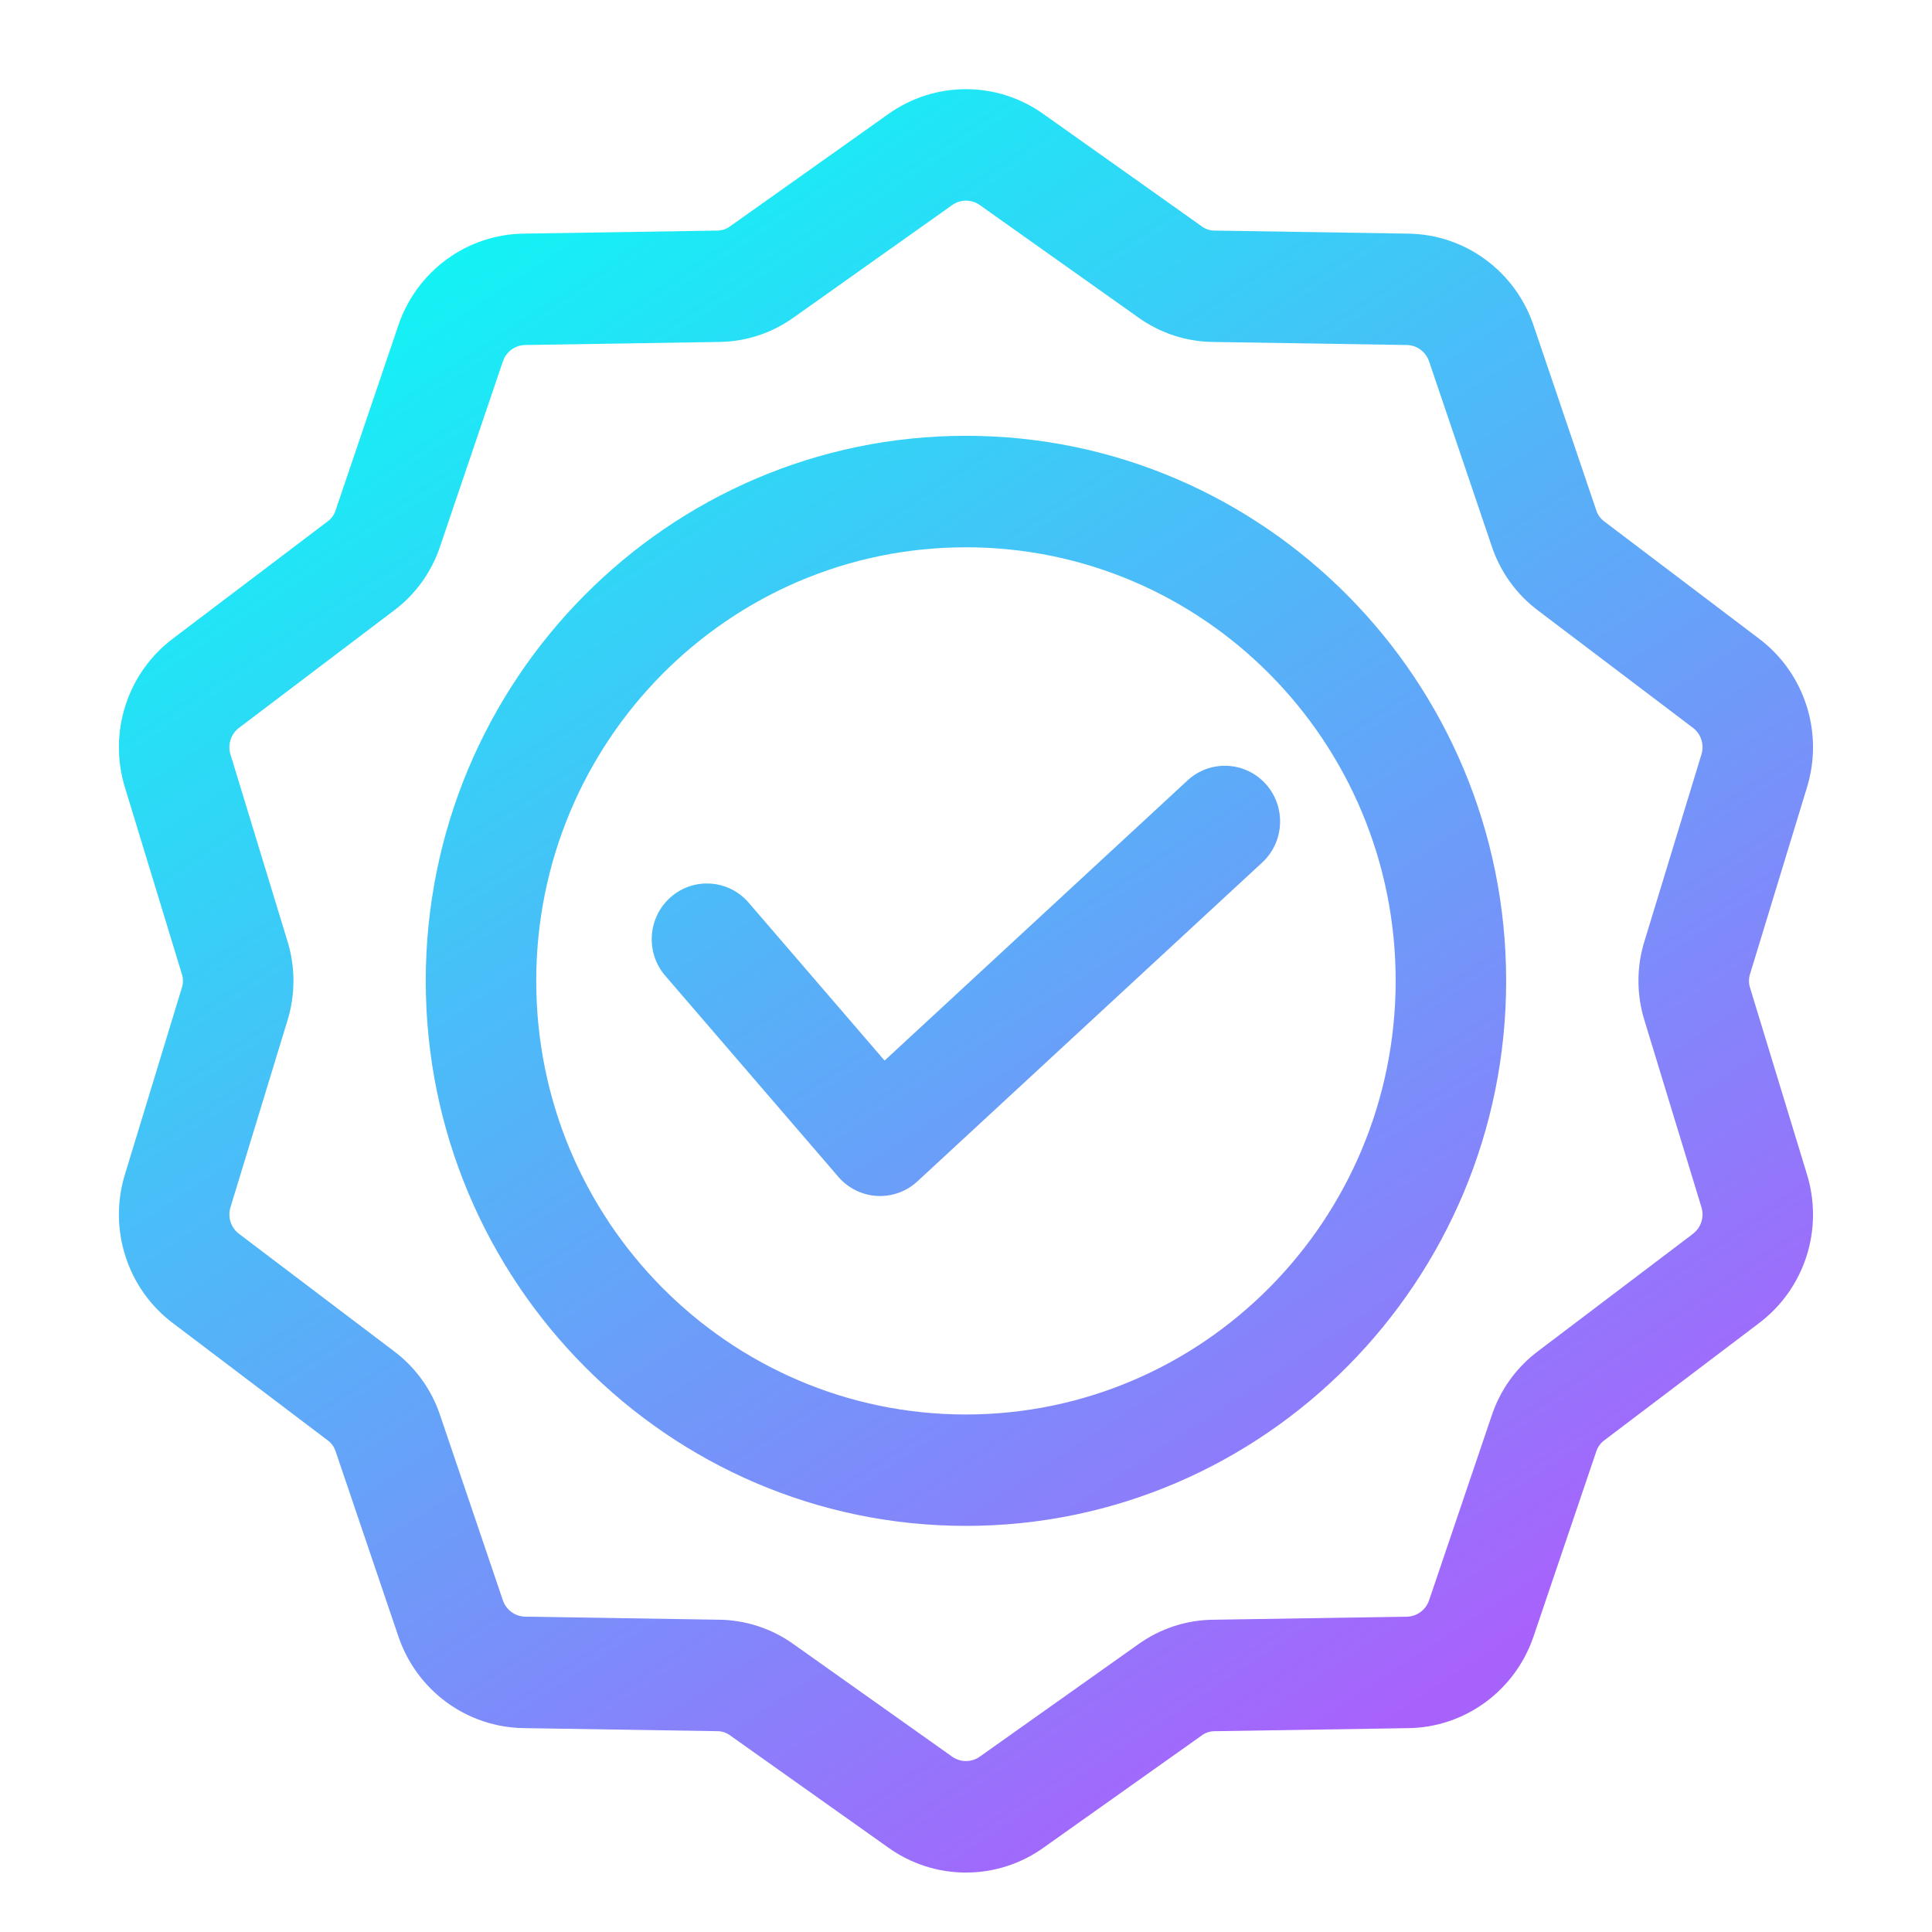 <svg xmlns="http://www.w3.org/2000/svg" width="65" height="65" viewBox="0 0 65 65" fill="none"><mask id="mask0_2205_1691" style="mask-type:alpha" maskUnits="userSpaceOnUse" x="0" y="0" width="65" height="65"><rect width="65" height="65" fill="#D9D9D9"></rect></mask><g mask="url(#mask0_2205_1691)"><path d="M32.498 14.662C22.477 14.662 14.324 22.888 14.324 33C14.324 43.111 22.477 51.337 32.498 51.337C42.52 51.337 50.673 43.111 50.673 33C50.673 22.888 42.52 14.662 32.498 14.662ZM32.498 47.589C24.513 47.589 18.041 41.057 18.041 33.001C18.041 24.945 24.514 18.413 32.498 18.413C40.483 18.413 46.956 24.945 46.956 33.001C46.947 41.054 40.479 47.581 32.498 47.589ZM60.787 39.489L58.885 33.253C58.828 33.09 58.828 32.912 58.885 32.749L60.787 26.513C61.368 24.655 60.716 22.632 59.164 21.474L53.992 17.557C53.85 17.459 53.747 17.315 53.698 17.149L51.604 10.975C50.992 9.128 49.286 7.876 47.356 7.86L40.889 7.758C40.717 7.763 40.55 7.708 40.414 7.602L35.123 3.849C33.552 2.717 31.443 2.717 29.871 3.849L24.581 7.602C24.445 7.708 24.277 7.763 24.106 7.758L17.64 7.86C15.71 7.876 14.004 9.128 13.392 10.975L11.298 17.149C11.249 17.315 11.146 17.458 11.004 17.557L5.832 21.474C4.281 22.632 3.629 24.655 4.21 26.513L6.112 32.749C6.169 32.912 6.169 33.09 6.112 33.253L4.21 39.488C3.629 41.345 4.281 43.369 5.832 44.527L11.005 48.444C11.147 48.541 11.25 48.686 11.299 48.852L13.393 55.026C14.005 56.873 15.711 58.124 17.641 58.141L24.108 58.243C24.279 58.238 24.447 58.293 24.582 58.399L29.874 62.152C31.445 63.283 33.554 63.283 35.124 62.152L40.414 58.4C40.55 58.294 40.718 58.239 40.889 58.244L47.356 58.142C49.286 58.126 50.992 56.874 51.604 55.027L53.698 48.853C53.747 48.687 53.85 48.544 53.992 48.445L59.164 44.528C60.716 43.37 61.369 41.347 60.787 39.489ZM56.934 41.529L51.761 45.447C51.022 45.995 50.471 46.761 50.182 47.639L48.089 53.813C47.983 54.163 47.661 54.399 47.299 54.392L40.832 54.494C39.916 54.5 39.023 54.793 38.279 55.332L32.987 59.084C32.698 59.304 32.3 59.304 32.011 59.084L26.719 55.331C25.975 54.792 25.082 54.499 24.166 54.493L17.699 54.391C17.337 54.398 17.015 54.161 16.909 53.812L14.815 47.638C14.527 46.76 13.976 45.994 13.237 45.446L8.064 41.528C7.767 41.319 7.644 40.937 7.762 40.591L9.665 34.355C9.942 33.473 9.942 32.526 9.665 31.644L7.762 25.408C7.644 25.062 7.767 24.68 8.064 24.47L13.237 20.553C13.976 20.005 14.527 19.238 14.815 18.36L16.909 12.186C17.015 11.837 17.337 11.6 17.699 11.607L24.166 11.505C25.083 11.5 25.975 11.208 26.721 10.668L32.012 6.916C32.301 6.695 32.699 6.695 32.988 6.916L38.279 10.668C39.023 11.207 39.916 11.5 40.832 11.505L47.299 11.607C47.661 11.6 47.983 11.837 48.089 12.186L50.182 18.359C50.471 19.237 51.022 20.003 51.761 20.552L56.934 24.469C57.231 24.679 57.354 25.061 57.235 25.407L55.333 31.643C55.054 32.524 55.054 33.471 55.333 34.353L57.235 40.59C57.354 40.935 57.231 41.317 56.934 41.527V41.529ZM42.579 26.37C43.272 27.133 43.221 28.32 42.465 29.019L30.864 39.747C30.522 40.063 30.073 40.239 29.609 40.239C29.574 40.239 29.538 40.239 29.503 40.236C29.003 40.206 28.535 39.976 28.206 39.594L22.385 32.832C21.71 32.052 21.789 30.868 22.563 30.186C23.336 29.506 24.509 29.585 25.185 30.366C25.188 30.368 25.19 30.37 25.192 30.374L29.761 35.682L39.954 26.256C40.71 25.557 41.886 25.608 42.58 26.371L42.579 26.37Z" fill="url(#paint0_linear_2205_1691)"></path></g><defs><linearGradient id="paint0_linear_2205_1691" x1="16.042" y1="7.586" x2="48.506" y2="56.833" gradientUnits="userSpaceOnUse"><stop stop-color="#12F3F5"></stop><stop offset="1" stop-color="#A862FC"></stop></linearGradient></defs></svg>